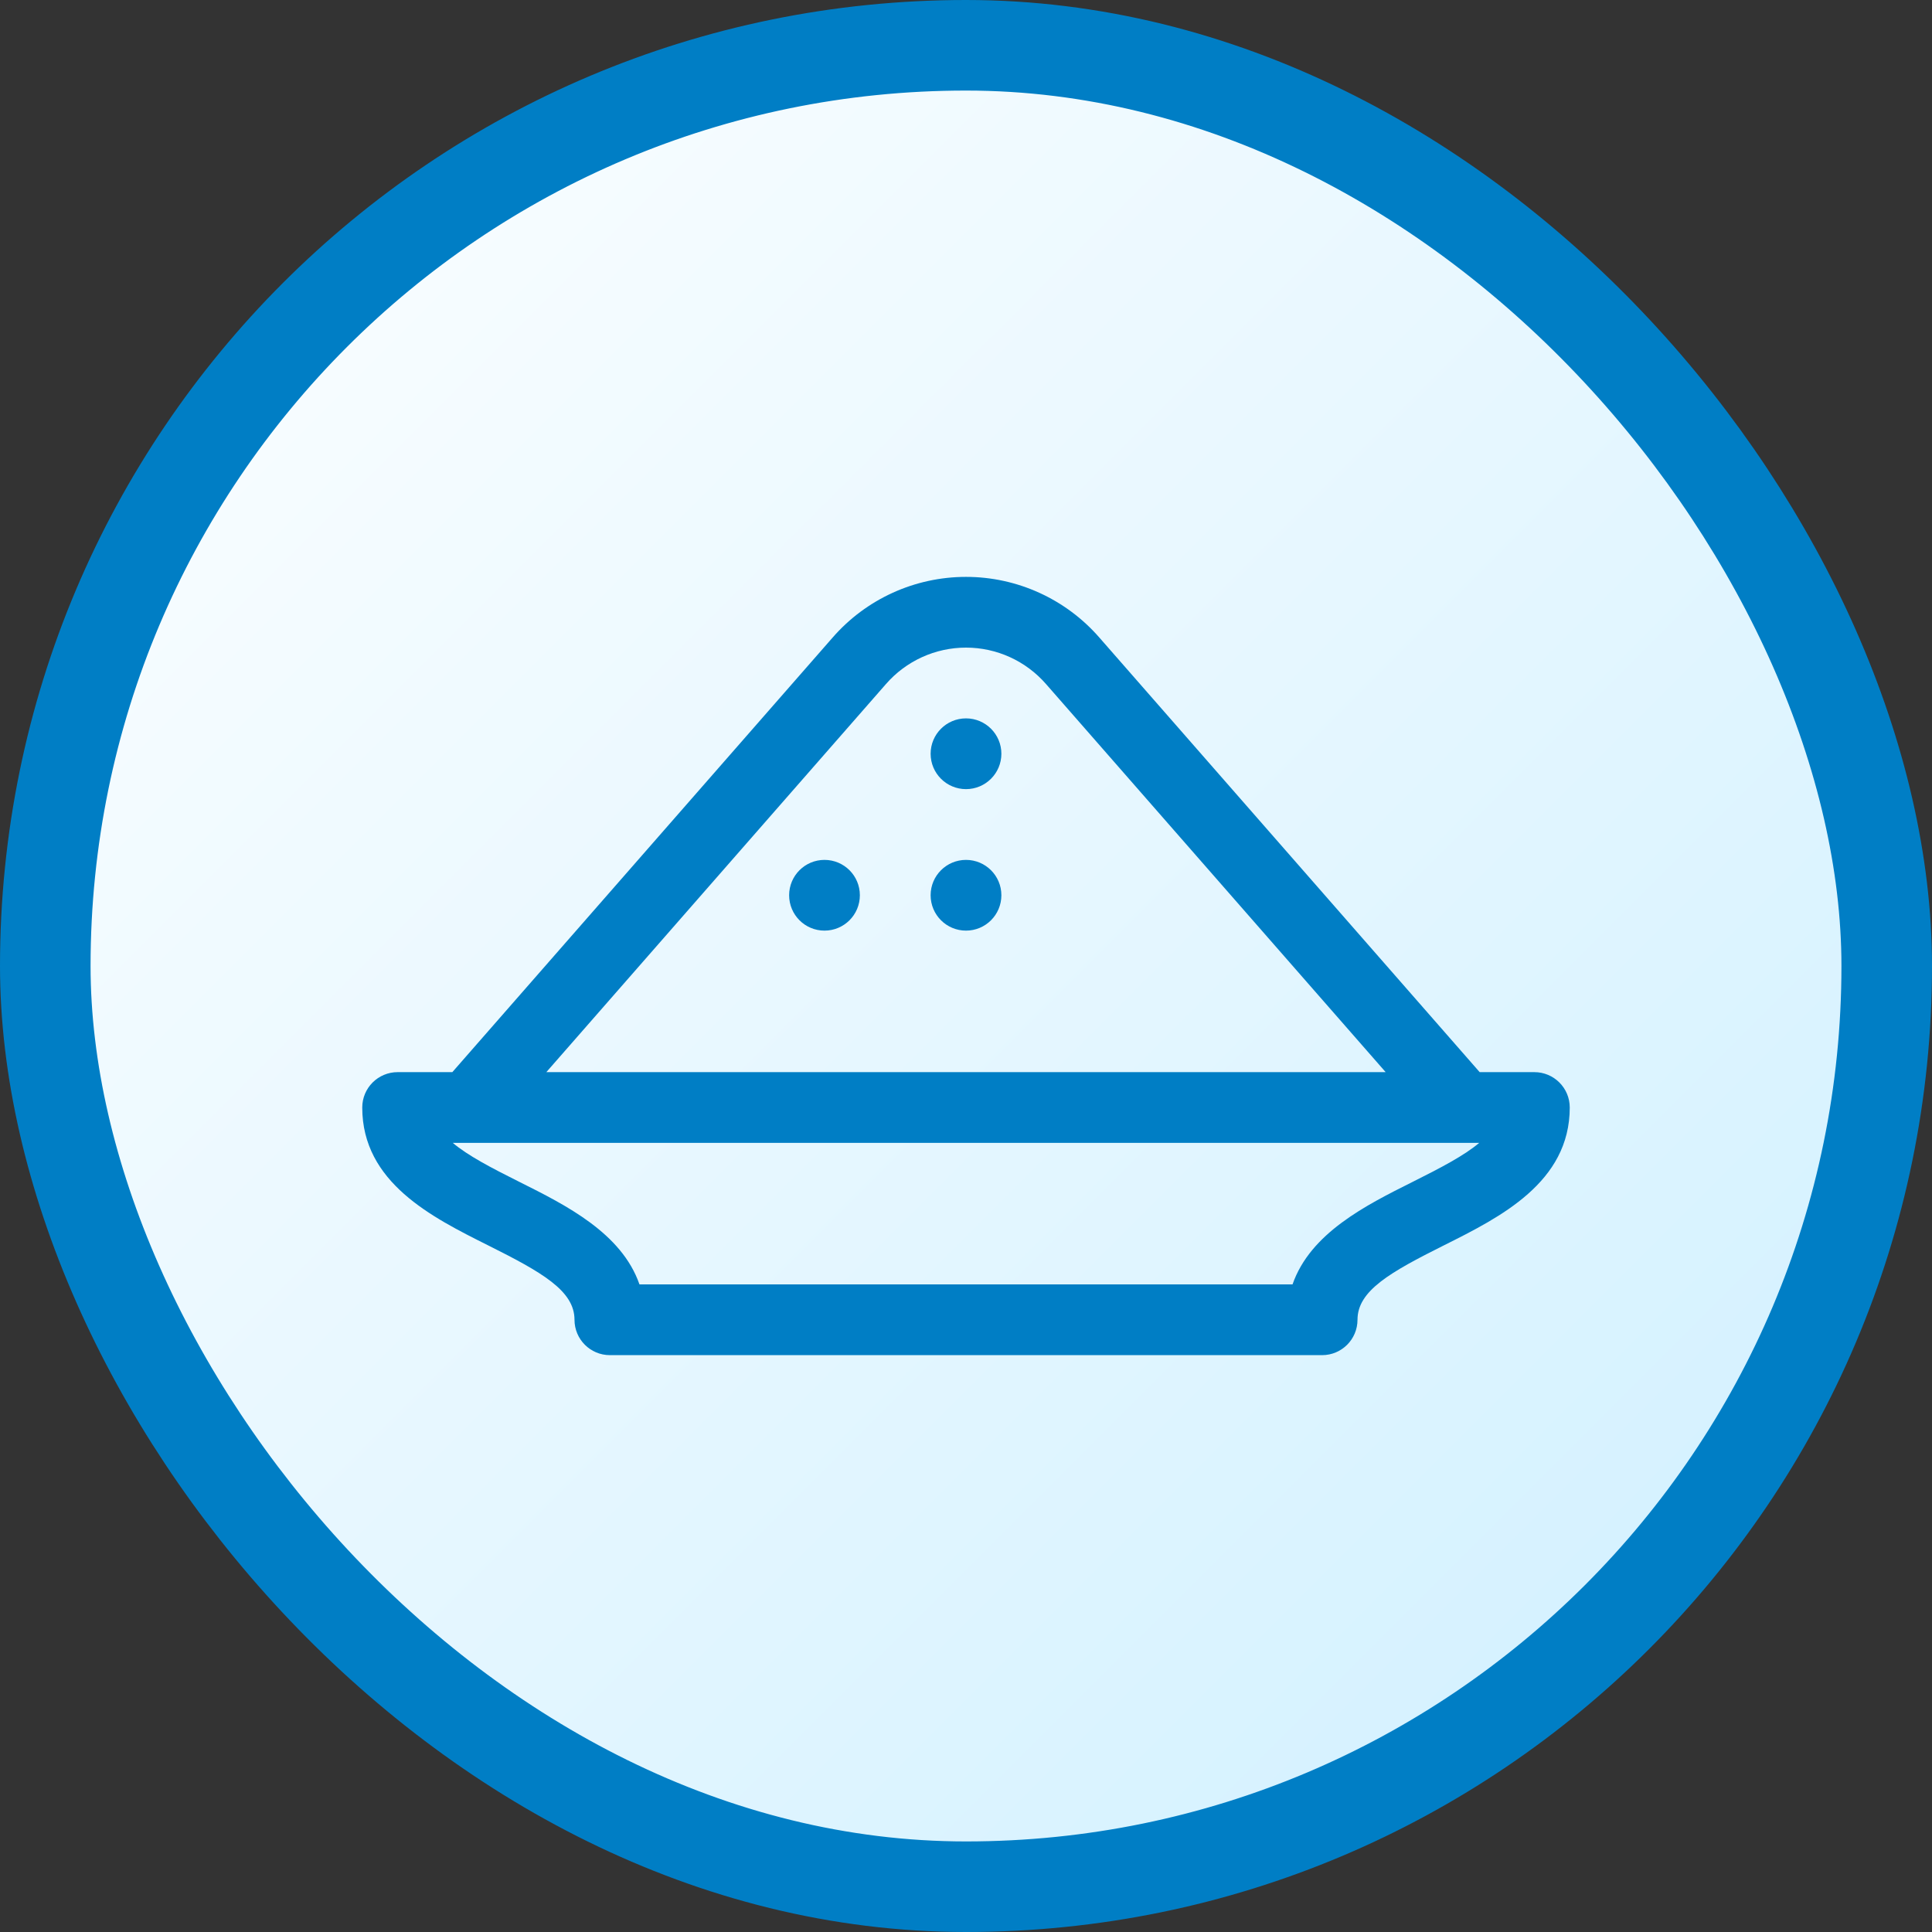 <svg width="64" height="64" viewBox="0 0 64 64" fill="none" xmlns="http://www.w3.org/2000/svg">
<rect x="0" y="0" width="64" height="64" fill="#333333" stroke="none"/>
<rect x="1.5" y="1.5" width="61" height="61" rx="30.5" fill="url(#paint0_linear_1563_357)" stroke="#007EC5" stroke-width="3"/>
<path d="M16.163 41.251C17.948 42.144 19.031 42.755 19.031 43.719C19.031 44.366 19.556 44.891 20.203 44.891H43.797C44.444 44.891 44.969 44.366 44.969 43.719C44.969 42.755 46.052 42.144 47.837 41.251C49.691 40.324 52 39.17 52 36.688C52 36.04 51.475 35.516 50.828 35.516H49.016L36.422 21.125C35.308 19.844 33.696 19.11 32 19.11C30.304 19.11 28.692 19.844 27.58 21.122L14.984 35.516H13.172C12.525 35.516 12 36.04 12 36.688C12 39.17 14.309 40.324 16.163 41.251ZM46.788 39.155C45.254 39.922 43.408 40.845 42.817 42.547H21.183C20.592 40.845 18.746 39.922 17.212 39.155C16.251 38.675 15.493 38.276 14.999 37.859H49.001C48.507 38.276 47.749 38.675 46.788 39.155ZM29.346 22.663C30.015 21.894 30.982 21.453 32 21.453C33.018 21.453 33.985 21.894 34.656 22.666L45.902 35.516H18.098L29.346 22.663Z" fill="#007EC5"/>
<path d="M32 26.141C32.647 26.141 33.172 25.616 33.172 24.969C33.172 24.322 32.647 23.797 32 23.797C31.353 23.797 30.828 24.322 30.828 24.969C30.828 25.616 31.353 26.141 32 26.141Z" fill="#007EC5"/>
<path d="M27.312 30.828C27.96 30.828 28.484 30.304 28.484 29.656C28.484 29.009 27.96 28.485 27.312 28.485C26.665 28.485 26.141 29.009 26.141 29.656C26.141 30.304 26.665 30.828 27.312 30.828Z" fill="#007EC5"/>
<path d="M32 30.828C32.647 30.828 33.172 30.304 33.172 29.656C33.172 29.009 32.647 28.485 32 28.485C31.353 28.485 30.828 29.009 30.828 29.656C30.828 30.304 31.353 30.828 32 30.828Z" fill="#007EC5"/>
<defs>
<linearGradient id="paint0_linear_1563_357" x1="0" y1="0" x2="64" y2="64" gradientUnits="userSpaceOnUse">
<stop stop-color="white"/>
<stop offset="1" stop-color="#CDEFFF"/>
</linearGradient>
</defs>
</svg>
